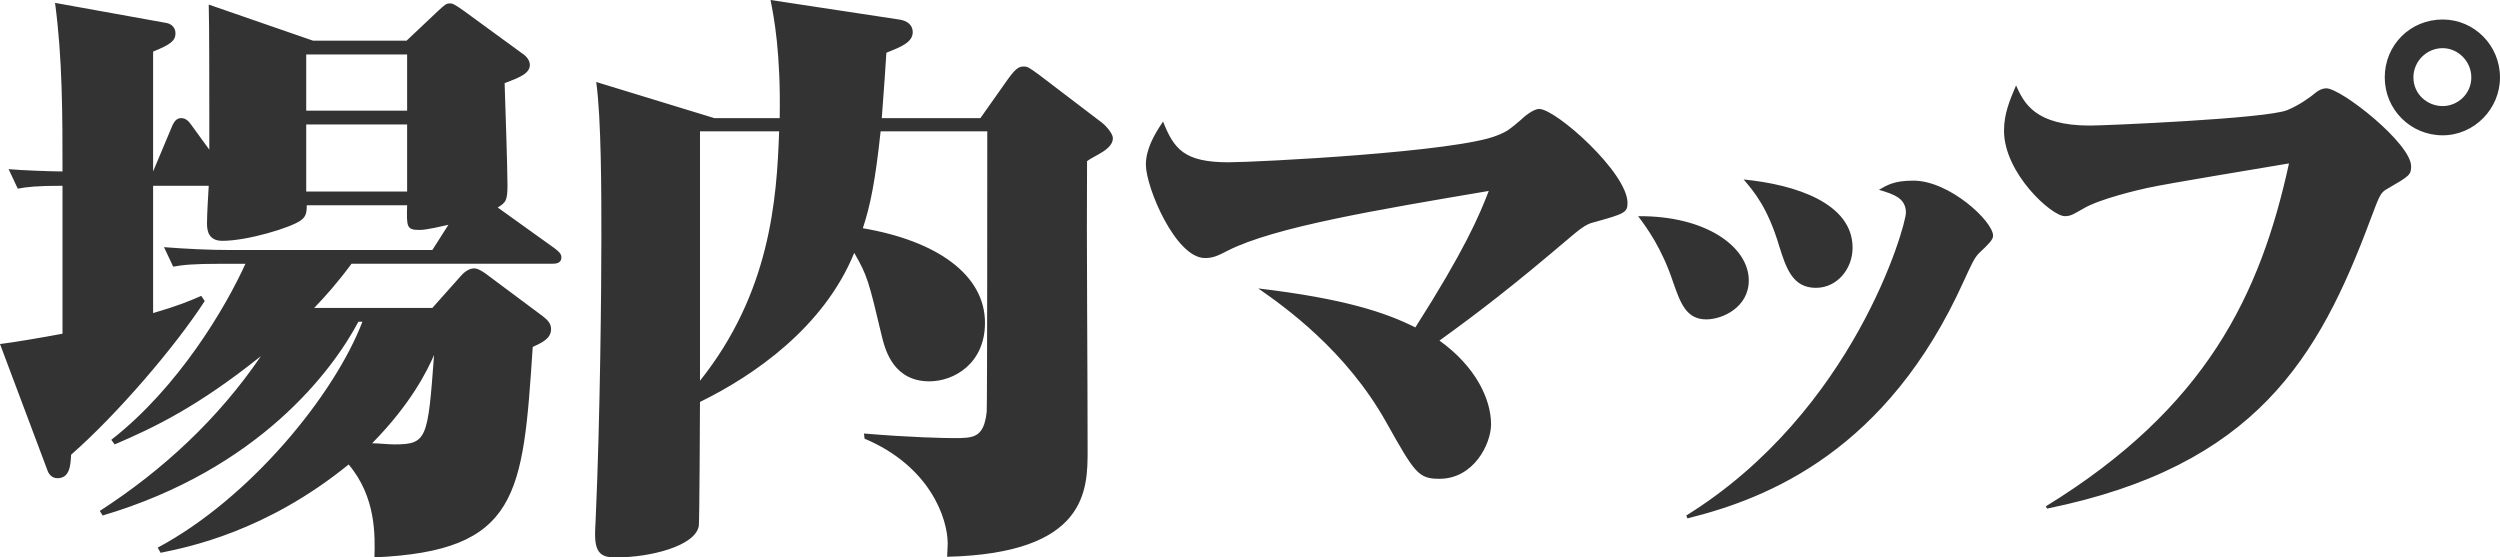 <svg xmlns="http://www.w3.org/2000/svg" viewBox="0 0 283.404 63.183"><g fill="#333"><path d="M62.598 29.9h-22.75c-1.69 2.276-2.926 3.64-4.227 5.006h13.392l3.186-3.575c.325-.39.91-.91 1.56-.91.455 0 1.105.456 1.365.65l6.37 4.746c.585.455.976.845.976 1.495 0 1.106-1.106 1.56-2.08 2.016-1.106 16.77-1.562 23.14-17.942 23.856.065-2.47.195-6.825-2.925-10.53-9.36 7.605-18.136 9.36-21.32 10.01l-.325-.585c10.465-5.59 20.02-17.29 23.206-25.61h-.455c-2.927 5.525-11.247 16.705-28.992 21.97l-.325-.52c7.15-4.615 13.455-10.467 18.266-17.55-7.15 5.72-12.026 8.06-16.576 10.01l-.39-.52c7.67-5.98 13-15.082 15.21-19.957h-2.73c-3.314 0-4.354.13-5.46.325l-1.04-2.21c2.535.195 5.07.325 7.67.325h22.75l1.82-2.86c-.584.13-2.47.585-3.25.585-1.494 0-1.494-.325-1.43-2.795H34.776c0 .91-.13 1.3-.65 1.69-1.104.845-6.11 2.34-8.905 2.34-1.56 0-1.754-1.105-1.754-1.95 0-1.17.13-3.12.195-4.29h-6.305v14.43c2.86-.845 3.966-1.3 5.46-1.95l.39.585c-3.314 5.135-9.944 12.87-15.145 17.42-.065 1.17-.13 2.665-1.56 2.665-.586 0-.976-.455-1.105-.845L0 39c1.625-.194 5.005-.78 7.085-1.17V21.06c-2.925 0-4.03.13-5.07.326l-1.04-2.21c1.43.13 4.81.26 6.11.26 0-6.37 0-12.805-.845-19.11L18.85 2.6c.716.13 1.04.65 1.04 1.17 0 .91-.648 1.3-2.534 2.08v13.585l2.21-5.265c.195-.39.455-.78.976-.78.585 0 .91.455 1.104.715l2.08 2.86v-3.64c0-2.34 0-11.116-.064-12.806l11.83 4.094h10.596l3.51-3.315c.846-.78.976-.91 1.43-.91.195 0 .39 0 1.56.844l6.5 4.745c.326.194.977.714.977 1.364 0 .975-1.105 1.43-2.86 2.08.065 1.82.325 9.88.325 11.505 0 1.884-.195 2.014-1.105 2.6l6.436 4.614c.522.39.78.65.78 1.04-.002.717-.717.717-1.042.717zM46.15 6.176H34.713v6.37h11.44v-6.37zm0 7.93H34.713v7.605h11.44v-7.605zm-3.963 36.142c.585 0 1.95.13 2.47.13 3.77 0 3.836-.585 4.55-10.14-.78 1.82-2.665 5.59-7.02 10.01zM123.23 18.266c-.065 9.1.064 23.66.064 32.762 0 4.484 0 11.7-15.926 12.09 0-.26.065-.975.065-1.494 0-2.86-2.016-8.775-9.426-11.896l-.065-.584c5.33.454 9.23.52 10.14.52 2.276 0 3.446 0 3.772-2.99.064-.91.064-28.796.064-31.786h-12.09c-.585 5.525-1.17 8.45-2.016 10.985 8.386 1.43 13.846 5.265 13.846 10.726 0 4.613-3.51 6.63-6.305 6.63-3.966 0-4.94-3.38-5.33-4.876-1.56-6.565-1.69-7.085-3.186-9.686-3.445 8.45-11.376 13.91-17.486 16.9 0 1.496-.063 13.52-.13 14.04-.39 2.34-5.654 3.576-9.228 3.576-1.3 0-2.535 0-2.535-2.535 0-.13 0-.846.064-1.69.522-11.7.65-26.327.65-32.177 0-4.745 0-13.326-.584-17.486l13.39 4.095h7.41c.13-7.41-.65-11.44-1.04-13.39l14.562 2.21c.975.13 1.56.65 1.56 1.43 0 1.17-1.365 1.69-2.99 2.34-.13 1.95-.194 3.184-.52 7.41h11.18l3.12-4.42c.846-1.17 1.235-1.43 1.756-1.43.455 0 .585.064 1.82.974l7.085 5.395c.13.066 1.234 1.106 1.234 1.756 0 1.3-2.08 1.95-2.925 2.6zm-43.877-3.38v28.276c7.93-9.946 8.71-20.476 8.97-28.276h-8.97zM180.6 25.22c-.846.196-1.626.846-2.926 1.95-6.045 5.136-9.815 8.062-14.495 11.44 4.094 2.927 5.85 6.632 5.85 9.49 0 2.212-1.95 6.177-5.85 6.177-2.406 0-2.796-.65-6.047-6.436-4.55-8.124-11.505-13.064-14.495-15.145 9.815 1.17 14.43 2.73 17.81 4.42 5.59-8.775 7.217-12.61 8.32-15.47-12.675 2.145-24.31 4.095-29.575 6.76-1.234.65-1.755.845-2.6.845-3.315 0-6.695-7.995-6.695-10.595 0-1.69.91-3.38 1.95-4.875 1.234 3.12 2.404 4.615 7.41 4.615 3.185 0 26.065-1.17 30.486-3.055 1.17-.455 1.43-.715 2.665-1.755.26-.26 1.363-1.235 2.08-1.235 1.884 0 10.01 7.215 10.01 10.66 0 1.106-.39 1.236-3.9 2.21zM193.436 36.207c-2.275 0-2.926-1.82-3.77-4.225-1.3-3.9-2.99-6.175-3.966-7.476 7.735-.065 12.545 3.51 12.545 7.28 0 3.055-2.99 4.42-4.81 4.42zm30.94-7.54c-.585.584-.845 1.234-1.755 3.184-8.645 19.177-22.1 24.637-31.33 26.912l-.13-.324c19.046-11.83 24.896-32.892 24.896-34.32 0-1.626-1.3-2.08-3.055-2.602.91-.52 1.69-1.04 3.9-1.04 4.096 0 9.036 4.615 9.036 6.24 0 .455-.455.91-1.56 1.95zM205.85 32.63c-2.664 0-3.38-2.274-4.16-4.744-1.3-4.355-2.86-6.175-4.03-7.54 5.98.584 12.352 2.73 12.352 7.734 0 2.406-1.756 4.55-4.16 4.55zM231.922 57.397c18.2-11.18 24.312-23.986 27.562-38.872-2.6.455-13.846 2.275-16.12 2.795-.91.195-5.396 1.235-7.216 2.34-1.04.585-1.365.845-2.08.845-1.495 0-6.89-4.875-6.89-9.685 0-1.95.65-3.445 1.364-5.135.91 2.015 2.146 4.55 8.386 4.55 1.56 0 20.085-.78 22.36-1.755 1.3-.52 2.665-1.495 3.186-1.95.39-.325.845-.52 1.234-.52 1.69 0 9.62 6.24 9.62 8.84 0 .975-.194 1.105-2.665 2.535-.845.455-.91.78-1.95 3.51-5.85 15.666-13 27.952-36.66 32.76l-.13-.258zm51.482-48.622c0 3.575-2.926 6.565-6.5 6.565-3.64 0-6.565-2.925-6.565-6.565 0-3.705 2.924-6.565 6.563-6.565 3.576 0 6.5 2.925 6.5 6.565zm-9.815 0c0 1.885 1.56 3.25 3.313 3.25 1.69 0 3.25-1.365 3.25-3.25 0-1.82-1.494-3.315-3.25-3.315-1.82 0-3.314 1.495-3.314 3.315z"/></g></svg>